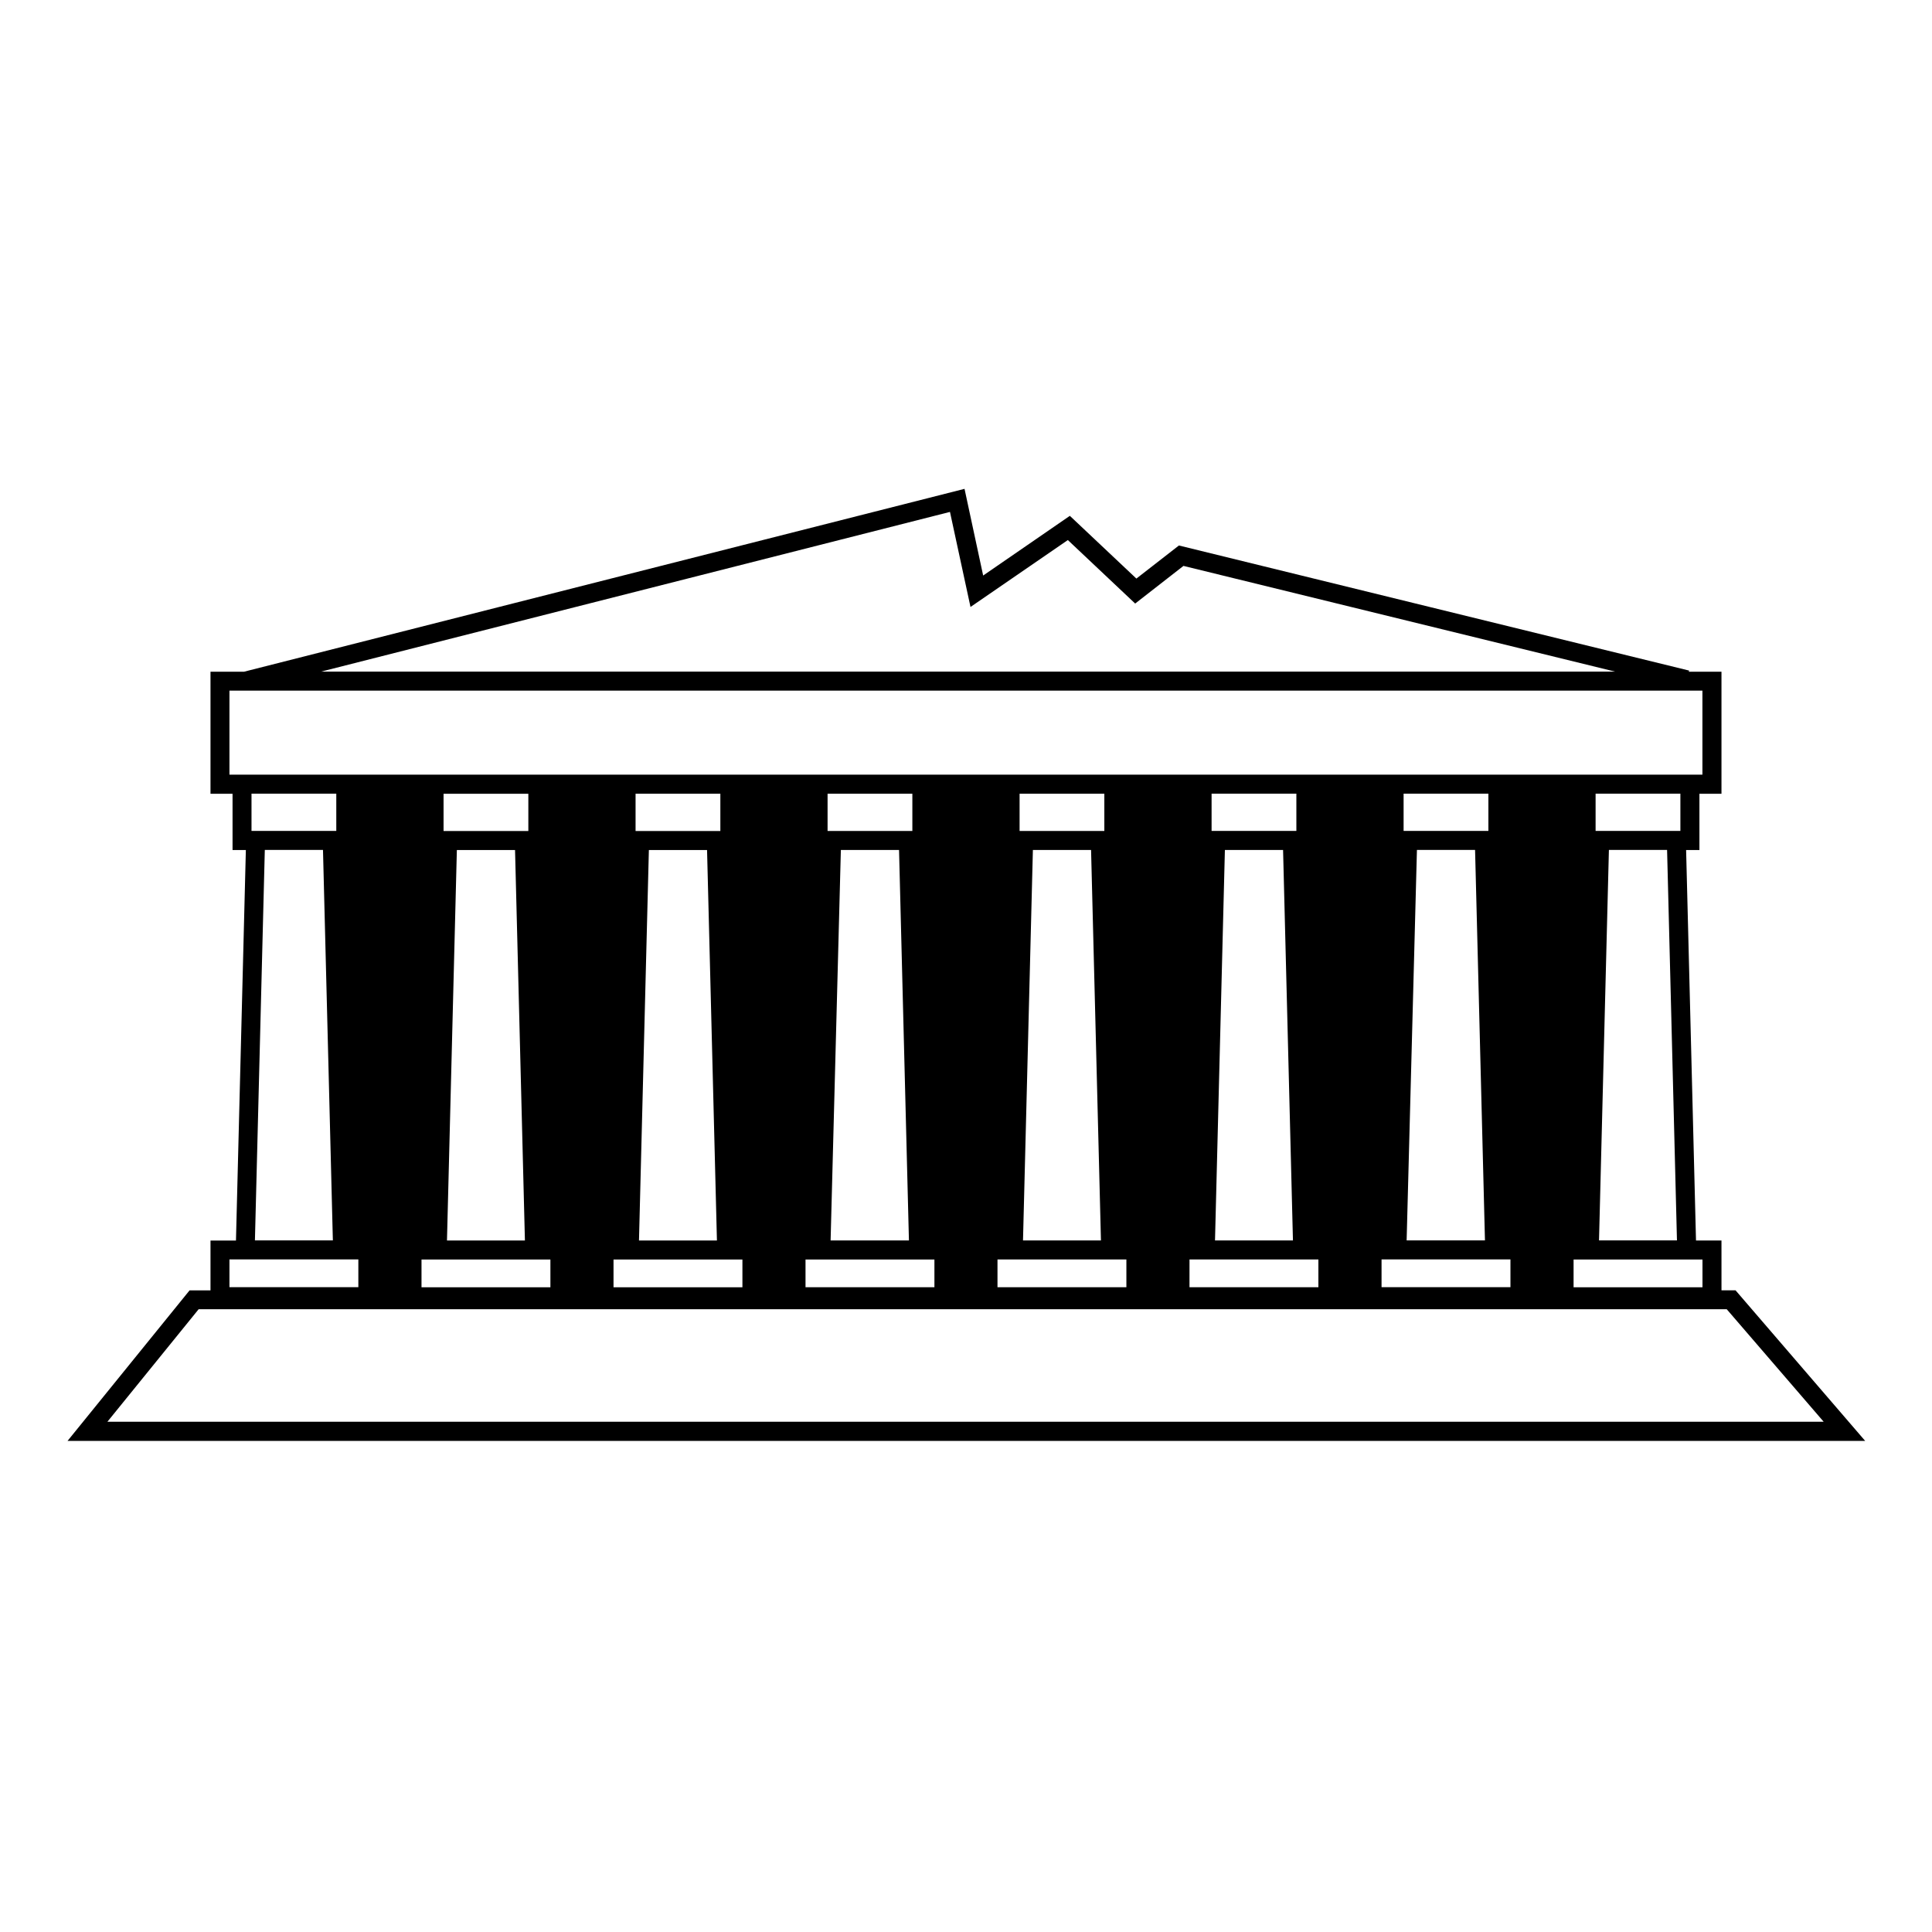 <?xml version="1.0" encoding="UTF-8"?>
<!-- Uploaded to: ICON Repo, www.iconrepo.com, Generator: ICON Repo Mixer Tools -->
<svg fill="#000000" width="800px" height="800px" version="1.1" viewBox="144 144 512 512" xmlns="http://www.w3.org/2000/svg">
 <path d="m603.94 485.95h-3.727l-0.004-13.199h-6.75l-2.621-103.48h3.527v-14.914h5.844v-32.344h-8.664l0.102-0.301-135.22-33.152-11.273 8.766-17.633-16.625-22.973 15.82-4.938-22.973-190.96 48.465h-8.867v32.344h5.844v14.914h3.527l-2.621 103.48h-6.75v13.211l-5.543-0.004-32.344 39.902h476.4zm-10.277-8.164h1.512v7.356h-34.16v-7.356zm-337.96 0h34.16v7.356h-34.16zm5.844-113.56v-9.875h22.469v9.875zm21.562 108.52h-20.656l2.621-103.48h15.418zm23.48 5.035h34.16v7.356h-34.16zm5.844-113.56v-9.875h22.469v9.875zm21.562 108.52h-20.656l2.621-103.48h15.418zm23.477 5.035h34.16v7.356h-34.16zm5.844-113.56v-9.875h22.469v9.875zm21.562 108.52h-20.758l2.719-103.48h15.418zm23.48 5.035h34.148v7.356h-34.16v-7.356zm5.844-113.56v-9.875h22.461v9.875zm21.562 108.52h-20.656l2.621-103.48h15.418zm23.477 5.035h34.148v7.356h-34.16l0.004-7.356zm5.844-113.56v-9.875h22.469v9.875zm21.562 108.52h-20.656l2.621-103.48h15.418zm23.48 5.035h34.16v7.356h-34.16zm5.844-113.56v-9.875h22.469v9.875zm21.562 108.52h-20.758l2.731-103.48h15.406zm29.32-108.52v-9.875h22.469v9.875zm21.562 108.52h-20.656l2.621-103.48h15.418zm-192.66-193.06 5.441 25.191 25.797-17.734 17.844 16.828 12.797-9.977 114.38 28.012h-342.91zm-190.14 69.629h-0.805v-22.27h390.35v22.27zm5.039 14.91v-9.875h22.469v9.875zm21.562 108.52h-20.656l2.621-103.48h15.418zm-27.406 5.035h34.16v7.356h-34.16zm-8.164 13.203h404.96l25.695 29.824h-454.84z"/>
</svg>